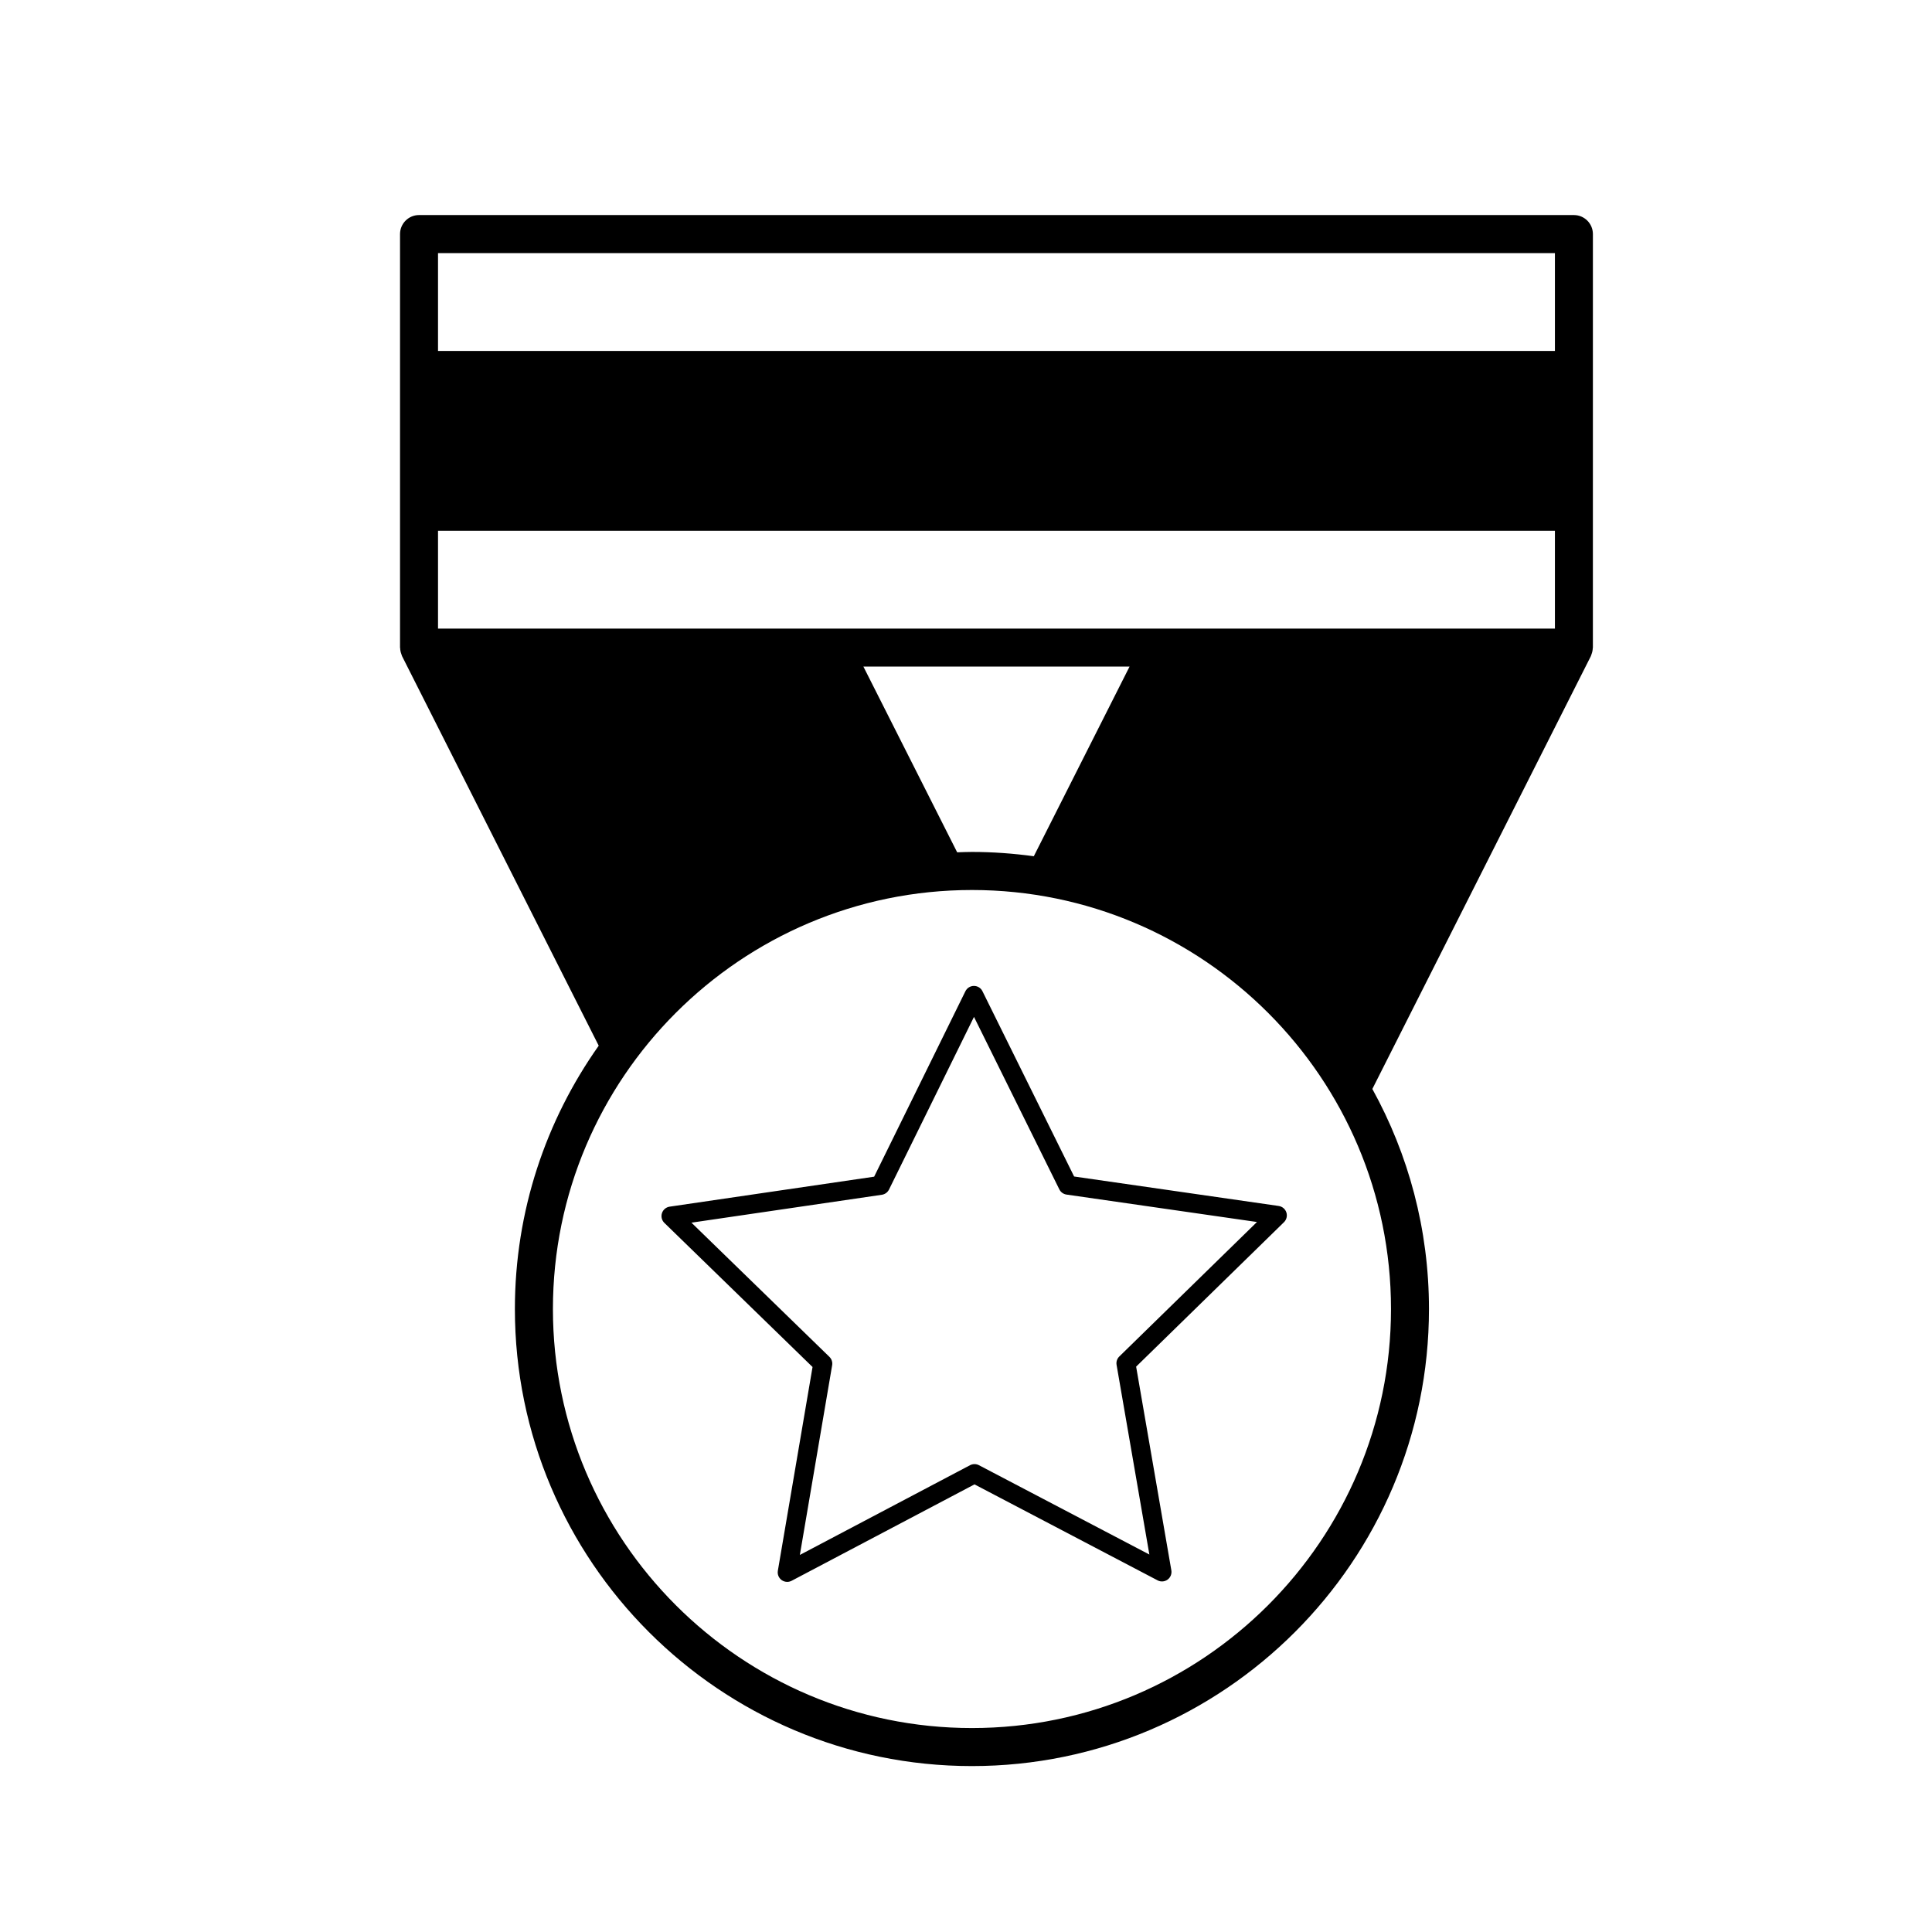 <?xml version="1.0" encoding="UTF-8"?>
<!-- Uploaded to: ICON Repo, www.svgrepo.com, Generator: ICON Repo Mixer Tools -->
<svg fill="#000000" width="800px" height="800px" version="1.1" viewBox="144 144 512 512" xmlns="http://www.w3.org/2000/svg">
 <g>
  <path d="m561.11 200.99h-306.06c-2.781 0-5.039 2.258-5.039 5.039v109.58c0 0.066 0.035 0.121 0.035 0.191 0.02 0.523 0.125 1.039 0.312 1.535 0.039 0.117 0.07 0.23 0.121 0.348 0.031 0.066 0.039 0.137 0.07 0.203l52.117 103.23c-13.969 19.746-22.215 43.812-22.215 69.781 0 66.797 54.336 121.13 121.12 121.13 66.785 0 121.12-54.336 121.12-121.13 0-21.125-5.453-41.004-15.004-58.312l57.906-114.7c0.031-0.066 0.039-0.137 0.07-0.207 0.051-0.109 0.082-0.223 0.121-0.336 0.188-0.504 0.293-1.02 0.312-1.543 0-0.066 0.035-0.121 0.035-0.188l0.004-109.58c0-2.781-2.254-5.039-5.035-5.039zm-188.3 119.66h70.535l-25.375 50.262c-5.363-0.727-10.832-1.141-16.391-1.141-1.316 0-2.613 0.059-3.918 0.102zm28.77 281.3c-61.234 0-111.05-49.82-111.05-111.05 0-61.227 49.816-111.04 111.05-111.04s111.05 49.816 111.05 111.04c-0.008 61.234-49.82 111.05-111.05 111.05zm154.49-291.37h-295.99v-25.926h295.99zm0-73.578h-295.99v-25.926h295.99z"/>
  <path d="m404.36 406.68c-0.422-0.863-1.301-1.402-2.258-1.402-0.957 0-1.832 0.543-2.258 1.406l-24.188 49.148-54.199 7.945c-0.945 0.141-1.734 0.805-2.031 1.719-0.297 0.918-0.047 1.914 0.641 2.586l39.266 38.188-9.195 54c-0.16 0.945 0.227 1.898 1.004 2.465 0.438 0.316 0.957 0.48 1.477 0.48 0.402 0 0.805-0.102 1.176-0.293l48.457-25.547 48.523 25.434c0.84 0.453 1.879 0.371 2.648-0.191s1.16-1.523 0.996-2.465l-9.332-53.977 39.18-38.281c0.684-0.672 0.934-1.672 0.637-2.586-0.297-0.91-1.09-1.578-2.035-1.715l-54.215-7.809zm36.266 96.805c-0.594 0.578-0.863 1.41-0.719 2.227l8.688 50.254-45.172-23.676c-0.73-0.383-1.605-0.379-2.344 0l-45.109 23.785 8.559-50.27c0.141-0.816-0.133-1.652-0.727-2.227l-36.562-35.559 50.461-7.394c0.82-0.121 1.527-0.641 1.895-1.379l22.52-45.758 22.621 45.711c0.367 0.742 1.078 1.258 1.898 1.375l50.477 7.269z"/>
 </g>
</svg>
